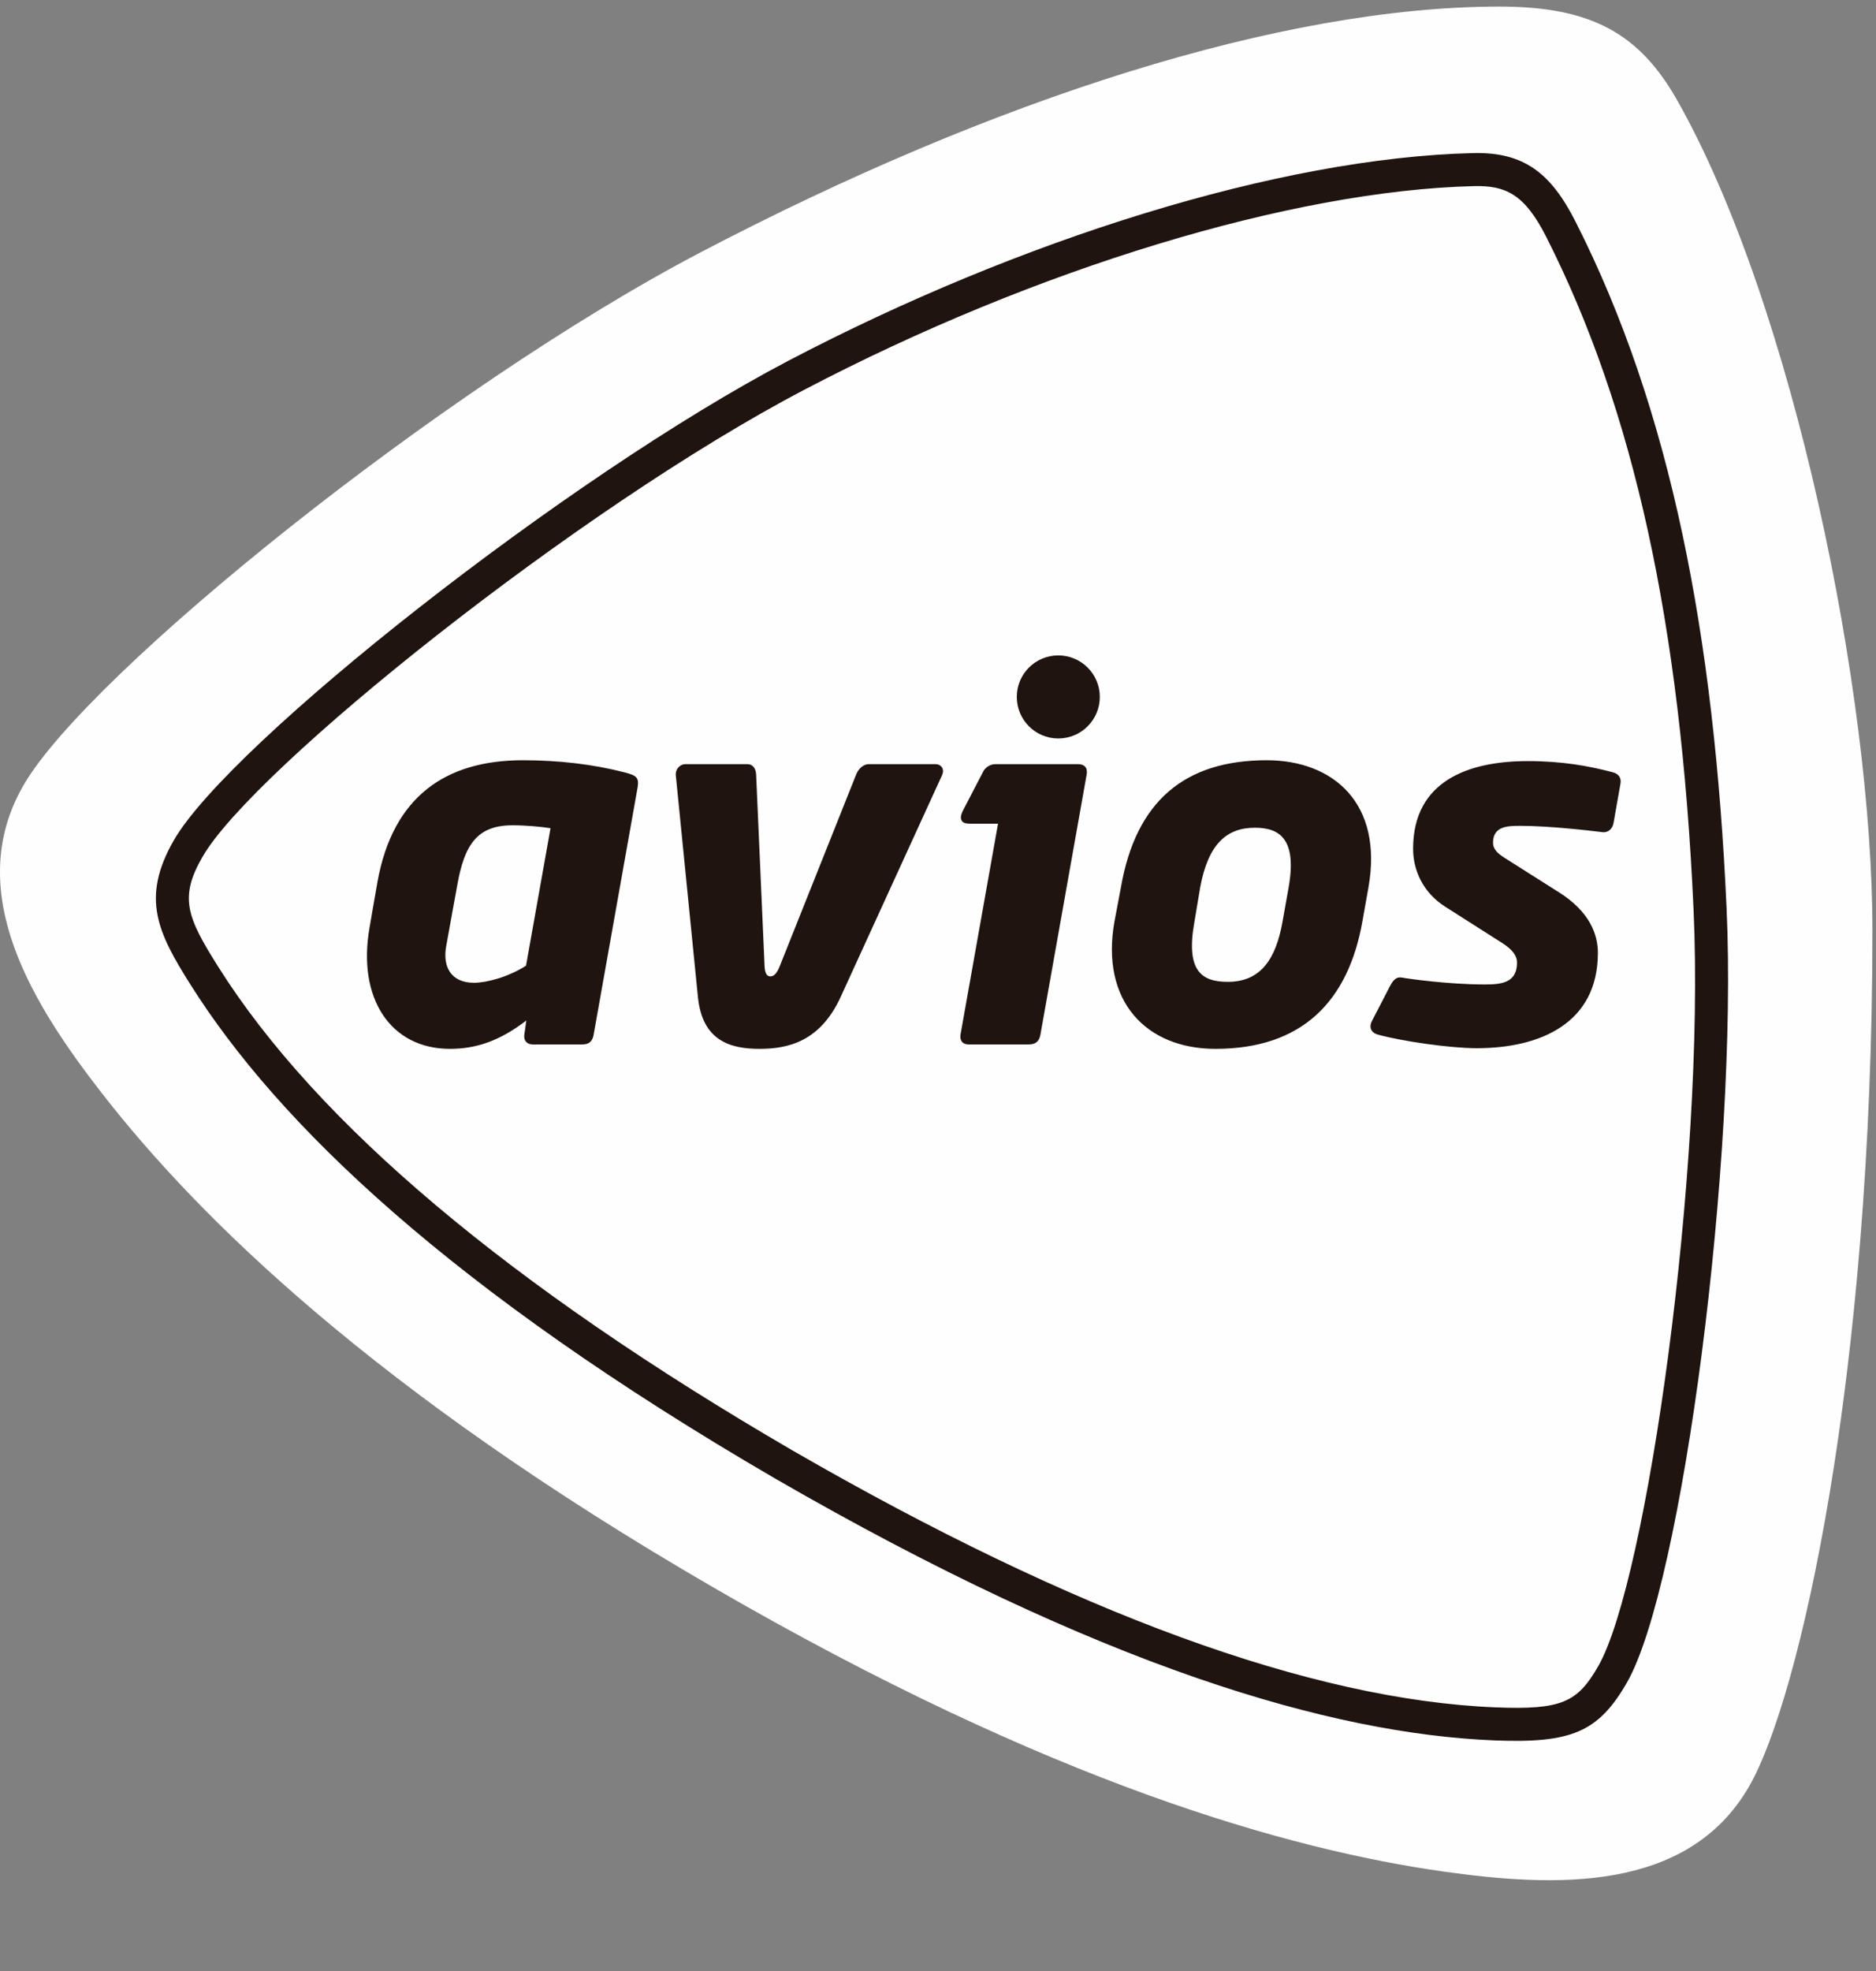 <?xml version="1.0" encoding="UTF-8"?>
<svg width="20px" height="21px" viewBox="0 0 20 21" version="1.1" xmlns="http://www.w3.org/2000/svg" xmlns:xlink="http://www.w3.org/1999/xlink">
    <rect x="0" y="0" width="20" height="21" fill="#808080" stroke="none"/>
    <!-- Generator: Sketch 48.2 (47327) - http://www.bohemiancoding.com/sketch -->
    <title>avios</title>
    <desc>Created with Sketch.</desc>
    <defs></defs>
    <g id="Page-1" stroke="none" stroke-width="1" fill="none" fill-rule="evenodd">
        <g id="avios">
            <path d="M19.962,9.912 C19.962,7.397 19.12,3.26 17.882,1.071 C17.483,0.366 16.975,0.07 15.989,0.07 C13.667,0.07 10.595,1.053 7.472,2.687 C4.726,4.123 0.935,7.177 0.249,8.369 C-0.409,9.512 0.364,10.72 1.091,11.654 C2.112,12.965 3.99,14.819 7.601,16.911 C11.213,19.004 13.752,19.709 15.393,19.941 C16.563,20.105 17.992,20.173 18.649,19.03 C19.185,18.098 19.962,14.668 19.962,9.912" id="Fill-1" fill="#FEFEFE"></path>
            <path d="M17.039,17.752 C16.818,18.136 16.652,18.22 15.942,18.191 C13.978,18.111 11.455,17.189 8.444,15.451 C5.437,13.702 3.379,11.97 2.328,10.303 C1.994,9.773 1.907,9.565 2.159,9.129 C2.696,8.194 6.167,5.413 8.572,4.154 C11.039,2.861 13.776,2.03 15.714,1.983 C16.049,1.975 16.252,2.066 16.483,2.521 C17.417,4.363 17.917,6.642 18.055,9.691 C18.18,12.453 17.556,16.853 17.039,17.752 M18.407,9.675 C18.276,6.781 17.818,4.375 16.797,2.362 C16.534,1.843 16.245,1.618 15.705,1.631 C13.635,1.681 10.864,2.556 8.408,3.842 C6.049,5.077 2.447,7.921 1.853,8.953 C1.498,9.571 1.685,9.942 2.031,10.491 C2.96,11.965 4.796,13.737 8.267,15.755 C11.744,17.762 14.191,18.472 15.928,18.543 C16.753,18.576 17.04,18.455 17.344,17.928 C17.937,16.896 18.528,12.343 18.407,9.675" id="Fill-4" fill="#1F1410"></path>
            <path d="M11.282,6.983 C11.038,6.983 10.84,7.181 10.84,7.425 C10.84,7.67 11.038,7.868 11.282,7.868 C11.527,7.868 11.725,7.67 11.725,7.425 C11.725,7.181 11.527,6.983 11.282,6.983 Z M17.197,8.229 C16.941,8.161 16.654,8.109 16.288,8.109 C15.661,8.109 15.065,8.317 15.065,9.043 C15.065,9.271 15.17,9.509 15.405,9.659 L16.016,10.048 C16.131,10.121 16.173,10.188 16.173,10.256 C16.173,10.473 16.006,10.489 15.828,10.489 C15.448,10.489 15.017,10.429 14.95,10.416 C14.882,10.403 14.85,10.446 14.814,10.515 C14.814,10.515 14.646,10.842 14.629,10.873 C14.591,10.943 14.614,11.003 14.692,11.024 C14.949,11.094 15.457,11.168 15.744,11.168 C16.418,11.168 17.035,10.904 17.035,10.152 C17.035,9.95 16.942,9.711 16.623,9.509 L16.042,9.141 C15.959,9.089 15.917,9.042 15.917,8.98 C15.917,8.804 16.068,8.799 16.204,8.799 C16.518,8.799 16.935,8.848 17.082,8.866 C17.15,8.874 17.192,8.825 17.202,8.768 C17.202,8.768 17.264,8.417 17.276,8.348 C17.287,8.281 17.25,8.244 17.197,8.229 Z M13.379,8.819 C13.074,8.819 12.88,8.996 12.795,9.455 L12.734,9.82 C12.639,10.345 12.809,10.461 13.09,10.461 C13.445,10.461 13.603,10.212 13.673,9.82 L13.738,9.455 C13.83,8.933 13.636,8.819 13.379,8.819 Z M14.524,9.82 C14.374,10.662 13.888,11.175 12.958,11.175 C12.217,11.175 11.731,10.665 11.881,9.82 L11.95,9.455 C12.11,8.533 12.633,8.1 13.505,8.1 C14.214,8.1 14.748,8.559 14.589,9.455 L14.524,9.82 Z M9.979,8.142 L9.259,8.142 C9.207,8.142 9.152,8.189 9.128,8.251 L8.313,10.294 C8.282,10.372 8.25,10.403 8.213,10.403 C8.177,10.403 8.155,10.372 8.151,10.294 L8.061,8.251 C8.058,8.183 8.02,8.142 7.972,8.142 L7.305,8.142 C7.252,8.142 7.198,8.192 7.205,8.262 L7.441,10.627 C7.489,11.091 7.788,11.175 8.098,11.175 C8.41,11.175 8.744,11.092 8.96,10.627 L10.042,8.262 C10.078,8.183 10.021,8.142 9.979,8.142 Z M5.869,8.824 C5.774,8.809 5.611,8.793 5.464,8.793 C5.088,8.793 4.95,8.998 4.874,9.436 C4.874,9.436 4.796,9.861 4.756,10.086 C4.719,10.296 4.804,10.471 5.054,10.471 C5.18,10.471 5.412,10.414 5.608,10.289 L5.869,8.824 Z M6.798,8.387 L6.329,11.023 C6.319,11.081 6.292,11.128 6.208,11.128 L5.679,11.128 C5.622,11.128 5.58,11.091 5.59,11.023 L5.611,10.873 C5.327,11.091 5.075,11.175 4.797,11.175 C4.161,11.175 3.807,10.633 3.94,9.882 C3.94,9.882 3.997,9.546 4.025,9.392 C4.189,8.488 4.75,8.1 5.574,8.1 C5.956,8.1 6.321,8.142 6.662,8.23 C6.783,8.262 6.814,8.282 6.798,8.387 Z M11.586,8.246 L11.092,11.023 C11.081,11.081 11.055,11.128 10.966,11.128 L10.325,11.128 C10.262,11.128 10.23,11.086 10.24,11.023 L10.64,8.776 L10.354,8.776 C10.287,8.776 10.26,8.766 10.248,8.733 C10.235,8.698 10.257,8.656 10.265,8.638 L10.485,8.215 C10.485,8.215 10.523,8.142 10.614,8.142 L11.496,8.142 C11.554,8.142 11.596,8.173 11.586,8.246 Z" id="Fill-6" fill="#1F1410"></path>
        </g>
    </g>
</svg>